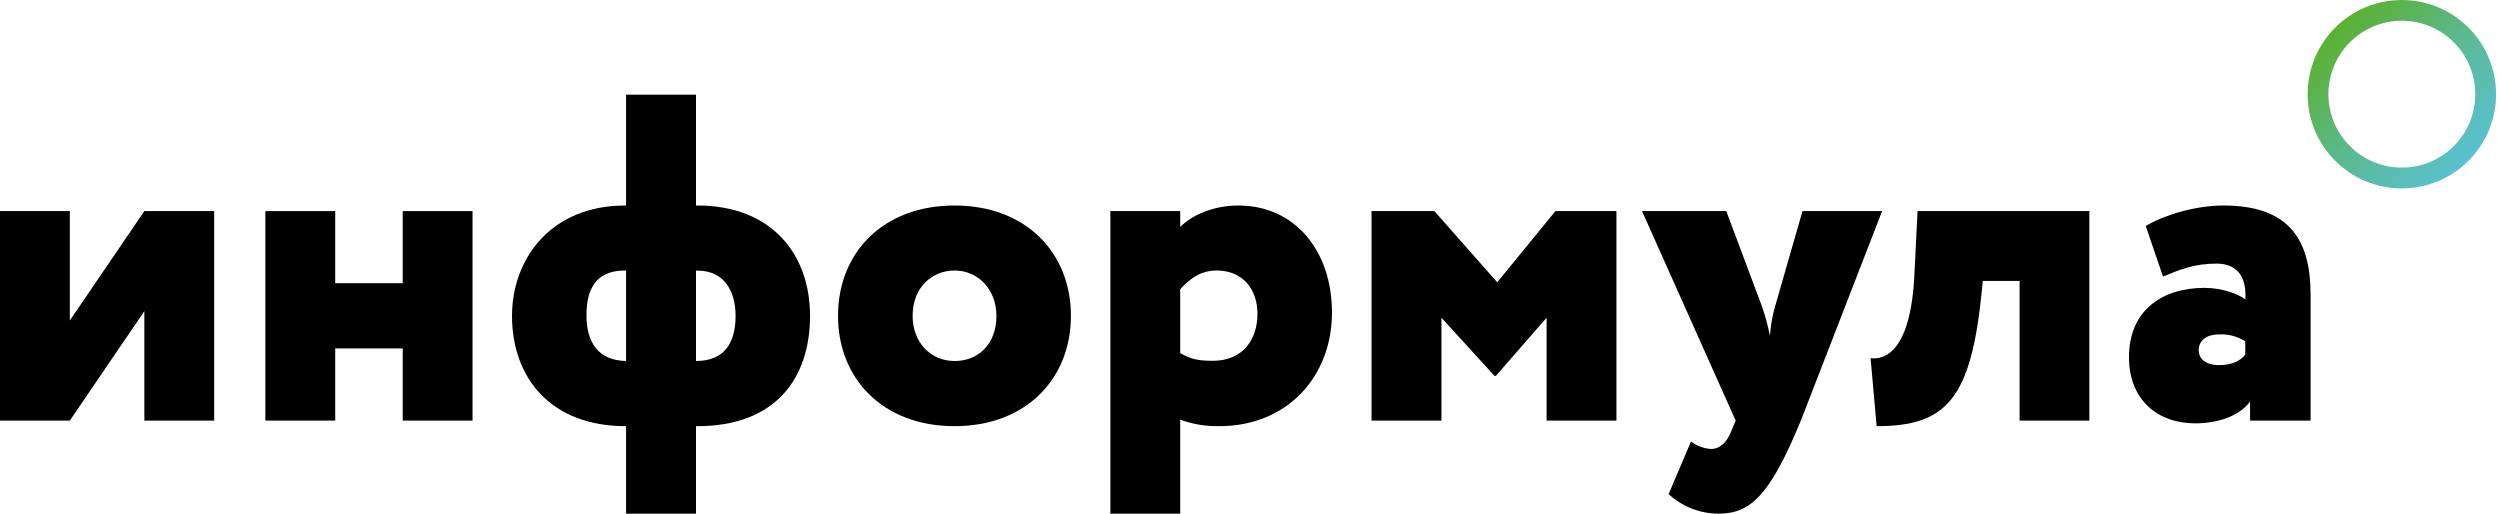 <svg width="73" height="15" viewBox="0 0 73 15" fill="none" xmlns="http://www.w3.org/2000/svg">
<g id="logo-informula">
<path id="Shape" d="M0 12.281V6.164H2.039V9.358L4.215 6.164H6.254V12.281H4.215V9.086L2.039 12.281H0Z" fill="black"/>
<path id="Shape_2" d="M11.759 10.174H9.788V12.281H7.749V6.164H9.788V8.27H11.759V6.164H13.798V12.281H11.759V10.174Z" fill="black"/>
<path id="Shape_3" fill-rule="evenodd" clip-rule="evenodd" d="M18.281 12.444H18.267C16.093 12.444 14.951 11.044 14.951 9.223C14.951 7.564 16.079 6.001 18.254 6.001H18.281V2.765H20.323V6.001H20.364C22.538 6.001 23.653 7.428 23.653 9.223C23.653 11.044 22.648 12.444 20.364 12.444H20.323V15H18.281V12.444ZM18.281 10.541V7.899H18.24C17.329 7.899 17.125 8.538 17.125 9.218C17.128 9.997 17.469 10.527 18.281 10.541ZM20.323 10.541V7.899L20.364 7.902C21.18 7.902 21.479 8.544 21.479 9.222C21.479 10.01 21.153 10.541 20.323 10.541Z" fill="black"/>
<path id="Shape_4" fill-rule="evenodd" clip-rule="evenodd" d="M31.271 9.223C31.271 7.388 29.966 6.001 27.872 6.001C25.775 6.001 24.47 7.387 24.47 9.223C24.47 11.059 25.782 12.444 27.872 12.444C29.962 12.444 31.271 11.057 31.271 9.223ZM29.096 9.223C29.096 10.052 28.565 10.542 27.872 10.542V10.541C27.175 10.541 26.645 9.997 26.649 9.218C26.649 8.389 27.22 7.899 27.872 7.899C28.549 7.899 29.092 8.434 29.096 9.223Z" fill="black"/>
<path id="Shape_5" fill-rule="evenodd" clip-rule="evenodd" d="M34.462 6.163H32.423V14.999H34.462V12.254C34.828 12.388 35.215 12.452 35.604 12.444C37.589 12.444 38.894 10.99 38.894 9.128C38.894 7.32 37.807 6.001 36.162 6.001C35.413 6.001 34.801 6.288 34.462 6.626V6.163ZM34.462 10.309V8.447C34.802 8.067 35.128 7.899 35.522 7.898C36.297 7.898 36.718 8.455 36.718 9.162C36.718 9.91 36.297 10.535 35.414 10.535C34.979 10.535 34.761 10.486 34.462 10.309Z" fill="black"/>
<path id="Shape_6" d="M40.049 6.164H41.884L43.719 8.243L45.419 6.164H47.2V12.281H45.161V9.277L43.679 10.976H43.639L42.09 9.277V12.281H40.049V6.164Z" fill="black"/>
<path id="Shape_7" d="M52.585 12.281C51.682 14.47 51.118 14.999 50.179 14.999C49.64 14.997 49.121 14.793 48.724 14.428L49.377 12.892C49.546 13.02 49.749 13.096 49.961 13.11C50.233 13.11 50.424 12.906 50.546 12.607L50.681 12.281L47.947 6.164H50.407L51.456 8.964C51.55 9.24 51.626 9.522 51.682 9.807C51.702 9.517 51.752 9.23 51.831 8.951L52.633 6.164H54.958L52.585 12.281Z" fill="black"/>
<path id="Shape_8" d="M58.972 8.203H57.898L57.871 8.475C57.558 11.656 56.837 12.444 54.798 12.444L54.621 10.46C55.219 10.527 55.803 9.956 55.898 8.067L55.993 6.164H61.009V12.281H58.972V8.203Z" fill="black"/>
<path id="Shape_9" fill-rule="evenodd" clip-rule="evenodd" d="M64.927 6.001C64.07 6.001 63.146 6.3 62.656 6.599L63.16 8.077C63.198 8.062 63.237 8.046 63.277 8.029C63.635 7.88 64.074 7.697 64.722 7.697C65.266 7.697 65.606 8.011 65.565 8.744C65.375 8.596 64.913 8.406 64.369 8.406C63.158 8.406 62.166 9.044 62.166 10.431C62.166 11.669 62.996 12.362 64.097 12.362C64.764 12.362 65.403 12.144 65.702 11.723V12.281H67.469V8.596C67.469 6.939 66.789 6.001 64.927 6.001ZM65.562 9.969V10.35C65.449 10.513 65.198 10.663 64.787 10.663C64.447 10.663 64.202 10.5 64.202 10.228C64.202 9.929 64.448 9.765 64.787 9.765C65.06 9.749 65.332 9.82 65.562 9.969Z" fill="black"/>
<path id="Shape_10" fill-rule="evenodd" clip-rule="evenodd" d="M67.383 2.751C67.383 1.232 68.615 0 70.134 0C70.864 0 71.564 0.29 72.079 0.806C72.595 1.322 72.885 2.021 72.885 2.751C72.885 4.271 71.654 5.502 70.134 5.502C68.615 5.502 67.383 4.271 67.383 2.751ZM67.99 2.75C67.99 3.934 68.95 4.894 70.134 4.894C71.318 4.894 72.278 3.934 72.278 2.75C72.278 1.566 71.318 0.606 70.134 0.606C68.95 0.606 67.99 1.566 67.99 2.75Z" fill="url(#paint0_linear)"/>
</g>
<defs>
<linearGradient id="paint0_linear" x1="66.243" y1="2.751" x2="70.134" y2="6.642" gradientUnits="userSpaceOnUse">
<stop stop-color="#5BB130"/>
<stop offset="0.51" stop-color="#5BB990"/>
<stop offset="1" stop-color="#59C1D1"/>
</linearGradient>
</defs>
</svg>
